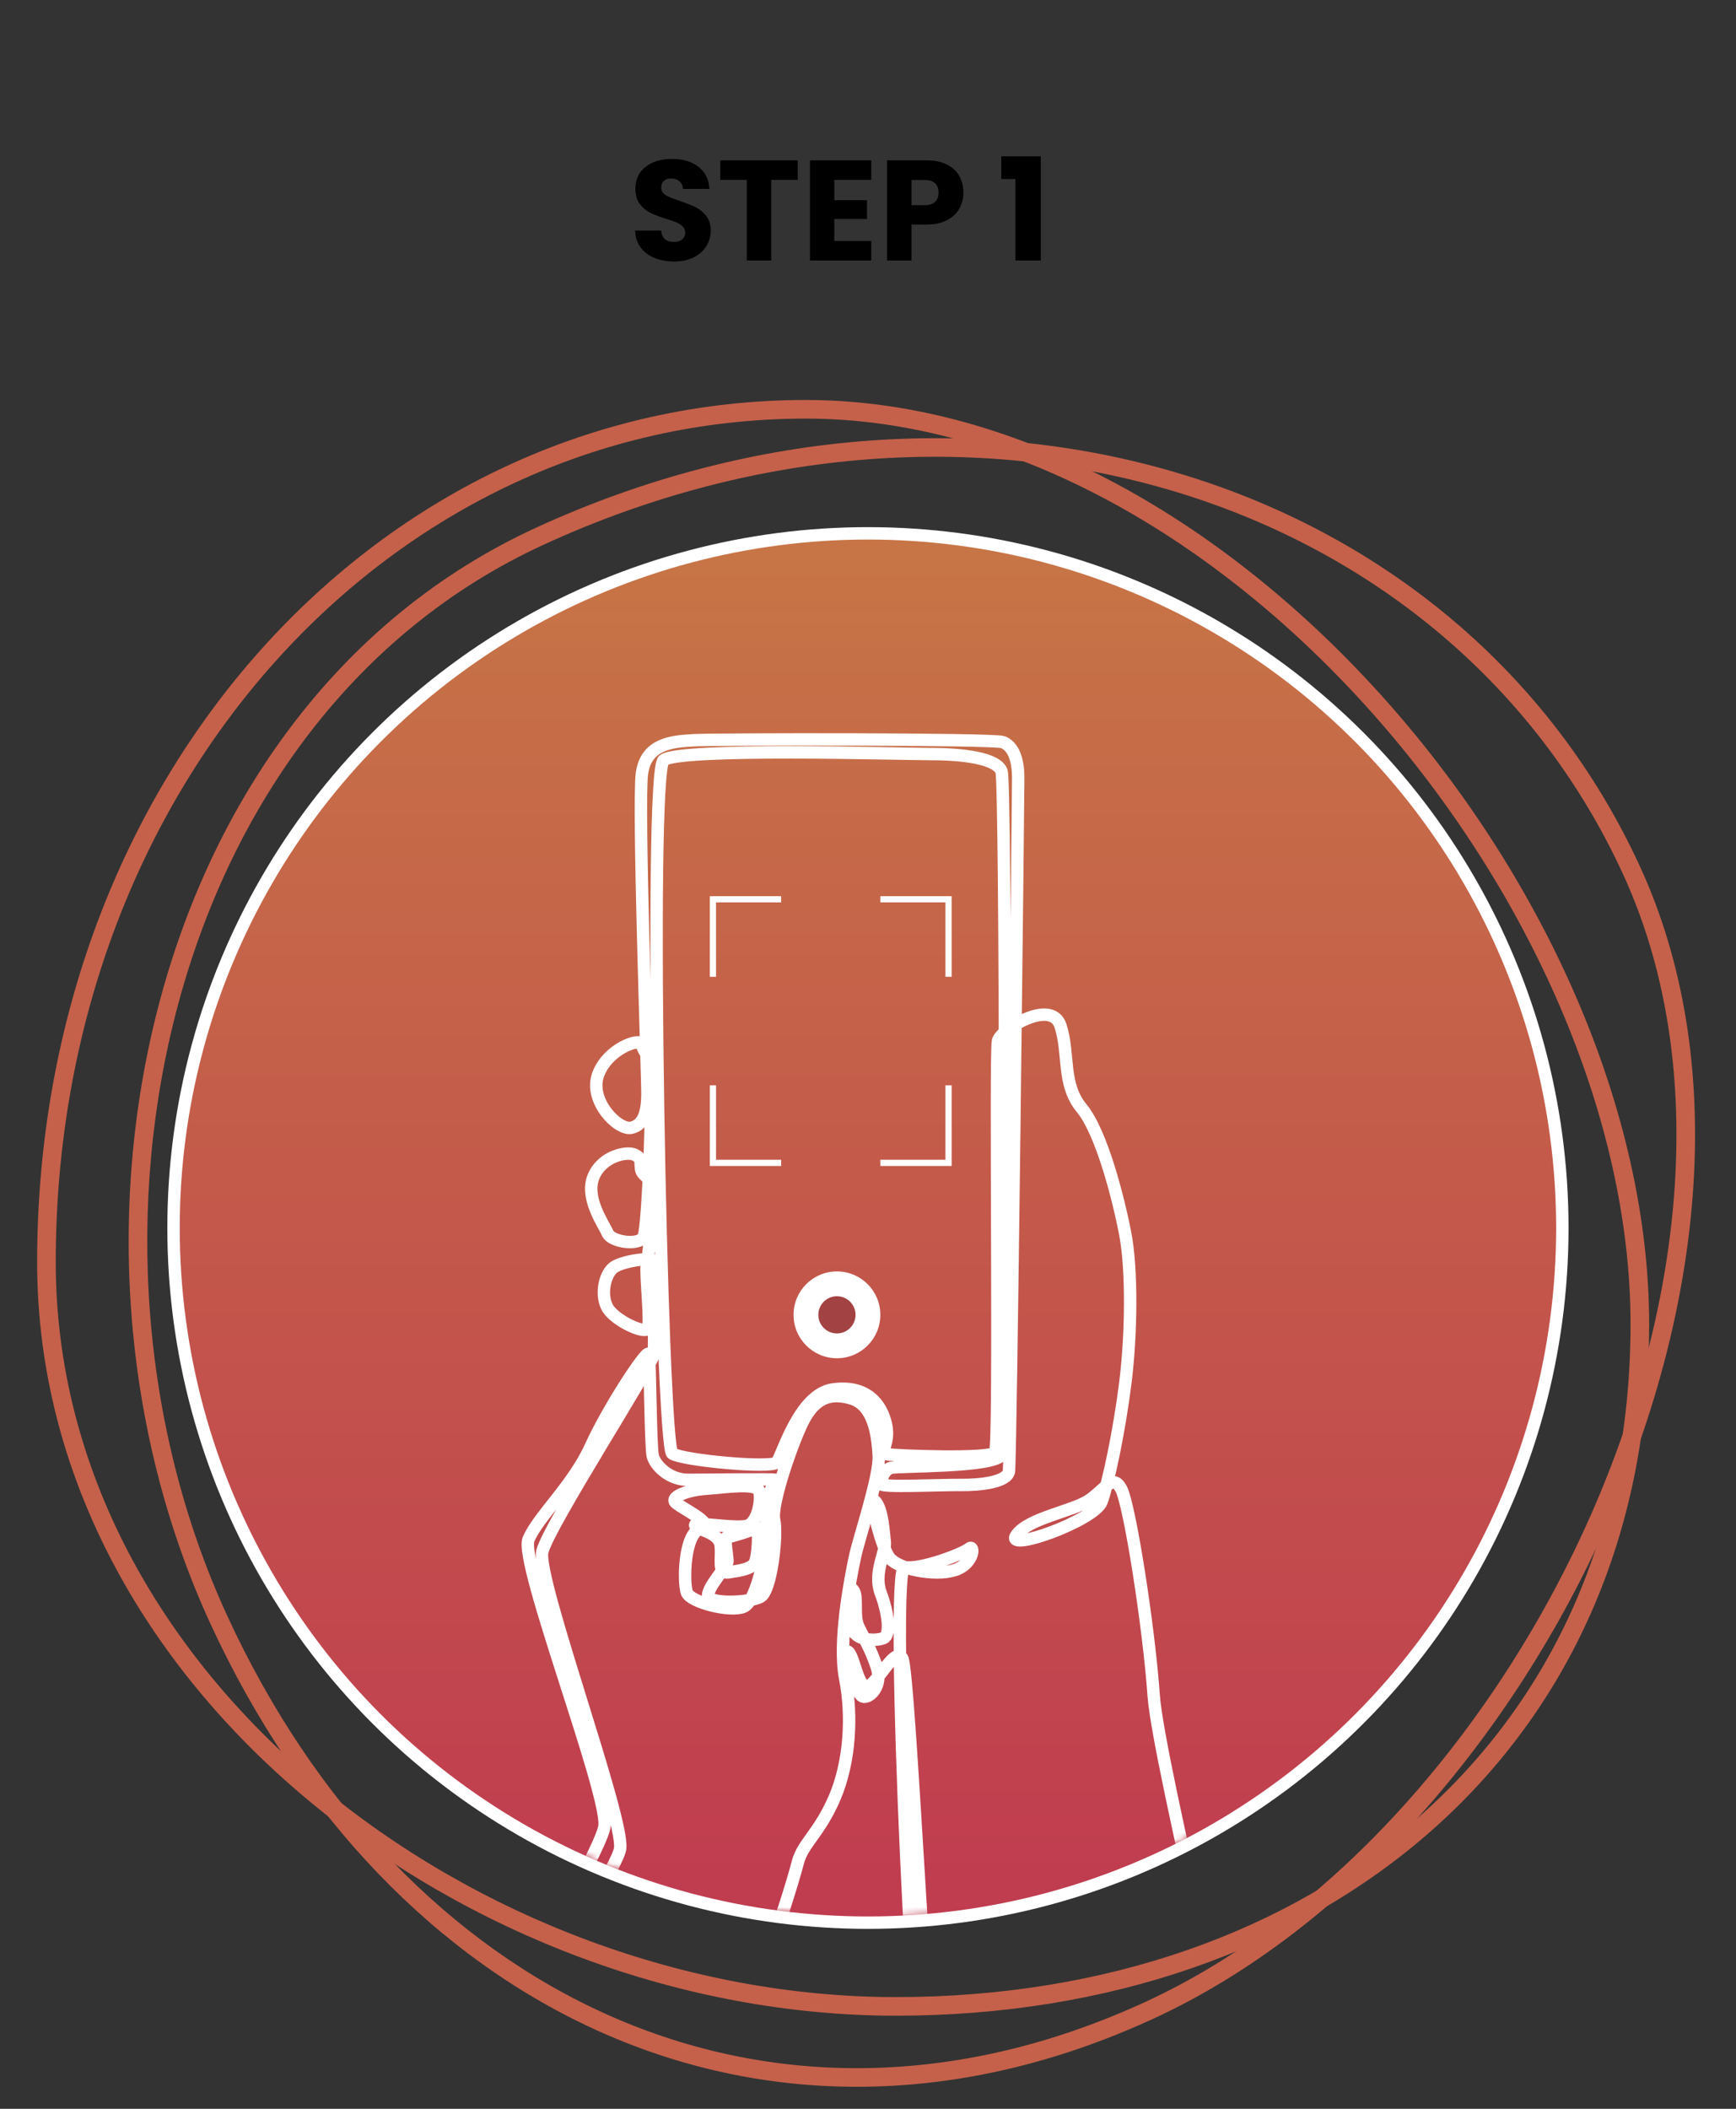 <svg width="280" height="340" viewBox="0 0 280 340" fill="none" xmlns="http://www.w3.org/2000/svg">
<rect x="0" y="0" width="280" height="340" fill="#333333" stroke="none"/>
<g clip-path="url(#clip0_307_91)">
<path d="M264.49 213.49C264.49 281.421 212.421 323.49 144.49 323.49C76.559 323.49 7.49 271.421 7.49 203.49C7.49 125.99 62.059 65.99 129.99 65.99C197.921 65.99 264.49 145.559 264.49 213.49Z" stroke="#C5614A" stroke-width="3"/>
<path fill-rule="evenodd" clip-rule="evenodd" d="M261.758 140.893C233.761 80.075 157.412 55.722 87.622 87.85C57.256 101.828 37.468 129.644 28.792 161.704C20.113 193.773 22.59 229.966 36.64 260.486C50.716 291.064 72.573 313.619 98.446 325.037C124.296 336.445 154.271 336.789 184.751 322.758C215.193 308.744 241.504 278.53 256.669 244.076C271.837 209.614 275.721 171.225 261.758 140.893ZM86.367 85.124C157.375 52.437 235.668 77.043 264.483 139.638C278.926 171.013 274.792 210.348 259.414 245.285C244.033 280.231 217.27 311.09 186.005 325.483C154.779 339.858 123.906 339.552 97.235 327.782C70.586 316.021 48.245 292.87 33.915 261.741C19.559 230.554 17.041 193.637 25.896 160.921C34.752 128.196 55.026 99.552 86.367 85.124Z" fill="#C5614A"/>
<circle cx="139.99" cy="197.99" r="112" fill="url(#paint0_linear_307_91)" stroke="white" stroke-width="2"/>
<mask id="mask0_307_91" style="mask-type:alpha" maskUnits="userSpaceOnUse" x="28" y="86" width="223" height="223">
<circle cx="139.99" cy="197.99" r="111" fill="white"/>
</mask>
<g mask="url(#mask0_307_91)">
<path d="M-25.01 356.127H61.774C61.774 356.127 97.122 300.107 97.513 294.283C97.904 288.457 83.687 251.896 85.252 248.178C86.817 244.46 92.426 239.503 95.295 233.182C98.165 226.861 104.361 217.503 104.621 218.309C104.883 219.115 104.904 233.347 105.296 234.793C105.687 236.239 107.861 238.594 110.991 238.594C114.122 238.594 125.035 238.429 125.035 238.594C125.035 238.759 123.296 241.527 123.643 245.286C123.991 249.046 122.132 258.248 119.883 259.085C117.632 259.922 111.372 258.341 110.785 256.761C110.198 255.181 110.296 247.187 113.035 246.444C115.774 245.7 109.22 242.911 108.829 242.075C108.438 241.238 110.981 240.216 113.915 240.03C116.85 239.845 122.165 238.946 122.491 240.495C122.817 242.044 122.23 245.081 120.795 245.886C119.361 246.692 111.75 245.189 112.122 245.948C112.492 246.707 115.969 247.001 116.231 249.171C116.492 251.34 115.644 253.798 117.513 253.508C119.383 253.218 120.861 253.012 121.6 252.186C122.339 251.359 122.513 245.741 121.904 246.278C121.296 246.815 117.556 247.848 117.165 247.889C116.774 247.931 117.339 250.946 117.339 251.731C117.339 252.516 114.193 255.754 114.209 257.226C114.224 258.698 121.057 258.434 122.72 257.411C124.382 256.389 125.426 247.599 124.861 245.038C124.296 242.477 128.122 231.57 129.818 228.596C131.514 225.622 133.774 224.382 137.361 225.497C140.948 226.613 141.535 231.323 141.73 234.669C141.926 238.015 138.567 247.837 137.883 251.09C137.198 254.343 135.144 264.662 136.318 270.61C137.492 276.559 137.101 283.996 134.655 289.759C132.209 295.522 129.47 297.195 128.687 300.263C127.905 303.331 124.09 315.879 121.351 320.712C118.611 325.546 104.818 354.361 103.547 354.361C102.275 354.361 65.981 352.781 67.253 350.085C68.525 347.39 99.34 303.051 100.024 298.032C100.709 293.012 86.427 254.375 87.47 250.161C88.514 245.947 105.47 219.698 105.47 218.26C105.47 216.821 105.731 203.766 105.296 203.23C104.861 202.692 99.992 203.354 98.775 204.51C97.557 205.667 96.861 208.6 97.905 210.707C98.948 212.814 103.905 215.128 104.47 214.219C105.035 213.31 104.035 205.254 104.339 203.808C104.643 202.362 105.567 193.088 105.045 191.198C104.524 189.308 103.513 189.649 103.382 188.347C103.252 187.046 103.513 186.767 102.372 186.179C101.231 185.59 97.122 186.303 95.719 189.742C94.317 193.181 97.415 197.426 98.002 198.82C98.588 200.214 102.926 200.896 103.774 199.471C104.621 198.045 105.426 172.452 104.773 170.965C104.121 169.478 103.774 169.436 103.512 168.362C103.251 167.288 97.991 169.065 96.469 173.279C94.947 177.493 99.686 182.285 101.817 181.83C103.947 181.376 104.382 179.021 104.425 176.542C104.469 174.063 102.86 129.601 103.544 124.675C104.229 119.748 108.664 119.532 111.99 119.345C115.316 119.159 160.315 119.097 161.75 119.655C163.184 120.213 164.228 121.948 164.228 125.48C164.228 129.013 163.032 235.495 162.728 237.231C162.423 238.966 158.119 239.462 154.902 239.42C151.685 239.379 142.076 239.874 142.076 239.255C142.076 238.636 142.51 236.983 143.728 236.652C144.945 236.322 160.727 236.611 161.553 234.505C162.379 232.397 162.206 126.597 161.553 124.428C160.901 122.259 155.358 121.578 150.141 121.578C144.923 121.578 109.51 120.525 107.032 122.569C104.554 124.614 106.673 233.245 108.435 234.36C110.195 235.476 124.445 236.777 125.293 235.786C126.141 234.794 128.88 224.756 134.359 224.012C139.837 223.268 142.184 226.429 142.902 229.651C143.62 232.872 141.641 234.215 143.033 234.464C144.424 234.712 159.729 235.29 160.511 234.174C161.294 233.059 160.478 169.665 160.968 167.806C161.456 165.947 169.576 160.928 171.044 165.389C172.511 169.851 171.239 174.778 174.467 178.682C177.695 182.586 180.435 193.369 181.511 199.039C182.587 204.709 182.489 215.12 181.511 222.927C180.532 230.736 178.772 239.008 177.695 242.076C176.619 245.143 162.043 250.348 163.902 247.56C165.761 244.771 172.99 243.677 175.641 241.89C178.293 240.102 179.457 237.521 180.826 240.031C182.196 242.541 185.293 262.185 186.076 273.339C186.859 284.494 202.25 345.966 201.989 350.18C201.728 354.394 152.425 352.411 150.076 348.693C147.728 344.975 143.359 252.208 145.903 252.673C148.446 253.138 155.294 250.535 156.272 249.699C157.251 248.862 157.153 252.116 154.022 253.138C150.891 254.16 144.69 253.045 143.34 251C141.989 248.955 140.033 240.682 141.207 242.107C142.381 243.532 142.476 246.85 142.707 248.551C142.939 250.253 140.816 253.571 142.055 256.855C143.294 260.14 143.685 263.61 142.512 264.106C141.338 264.601 137.881 264.601 137.425 262.433C136.969 260.264 136.642 255.306 137.556 256.298C138.469 257.289 137.573 260.428 138.469 262.309C139.364 264.19 140.36 265.655 141.404 268.754C142.447 271.852 140.165 273.959 139.121 273.525C138.078 273.091 135.469 266.089 136.577 266.213C137.686 266.336 138.157 271.734 139.708 271.914C141.258 272.093 144.208 265.407 145.512 267.328C146.817 269.249 150.073 346.763 152.067 348.507C154.06 350.25 204.11 348.321 204.11 348.321H321.99" stroke="white" stroke-width="2" stroke-miterlimit="10"/>
<path d="M125.99 144.99H114.99V157.49" stroke="white"/>
<path d="M141.99 187.49L152.99 187.49L152.99 174.99" stroke="white"/>
<path d="M141.99 144.99H152.99V157.49" stroke="white"/>
<path d="M125.99 187.49L114.99 187.49L114.99 174.99" stroke="white"/>
<circle cx="134.99" cy="211.99" r="7" fill="white"/>
<circle cx="134.99" cy="211.99" r="3" fill="#A34242"/>
</g>
<path d="M108.74 42.161C107.559 42.161 106.501 41.969 105.566 41.586C104.63 41.203 103.879 40.635 103.312 39.884C102.76 39.133 102.468 38.228 102.438 37.17H106.624C106.685 37.768 106.892 38.228 107.245 38.55C107.597 38.857 108.057 39.01 108.625 39.01C109.207 39.01 109.667 38.88 110.005 38.619C110.342 38.343 110.511 37.967 110.511 37.492C110.511 37.093 110.373 36.764 110.097 36.503C109.836 36.242 109.506 36.028 109.108 35.859C108.724 35.69 108.172 35.499 107.452 35.284C106.409 34.962 105.558 34.64 104.899 34.318C104.239 33.996 103.672 33.521 103.197 32.892C102.721 32.263 102.484 31.443 102.484 30.431C102.484 28.928 103.028 27.755 104.117 26.912C105.205 26.053 106.624 25.624 108.372 25.624C110.15 25.624 111.584 26.053 112.673 26.912C113.761 27.755 114.344 28.936 114.421 30.454H110.166C110.135 29.933 109.943 29.526 109.591 29.235C109.238 28.928 108.786 28.775 108.234 28.775C107.758 28.775 107.375 28.905 107.084 29.166C106.792 29.411 106.647 29.772 106.647 30.247C106.647 30.768 106.892 31.175 107.383 31.466C107.873 31.757 108.64 32.072 109.683 32.409C110.725 32.762 111.569 33.099 112.213 33.421C112.872 33.743 113.439 34.211 113.915 34.824C114.39 35.437 114.628 36.227 114.628 37.193C114.628 38.113 114.39 38.949 113.915 39.7C113.455 40.451 112.78 41.049 111.891 41.494C111.001 41.939 109.951 42.161 108.74 42.161ZM128.663 25.854V29.005H124.385V42H120.452V29.005H116.174V25.854H128.663ZM134.57 29.005V32.271H139.837V35.307H134.57V38.849H140.527V42H130.637V25.854H140.527V29.005H134.57ZM155.385 31.052C155.385 31.987 155.171 32.846 154.741 33.628C154.312 34.395 153.653 35.016 152.763 35.491C151.874 35.966 150.77 36.204 149.451 36.204H147.013V42H143.08V25.854H149.451C150.739 25.854 151.828 26.076 152.717 26.521C153.607 26.966 154.274 27.579 154.718 28.361C155.163 29.143 155.385 30.04 155.385 31.052ZM149.152 33.076C149.904 33.076 150.463 32.9 150.831 32.547C151.199 32.194 151.383 31.696 151.383 31.052C151.383 30.408 151.199 29.91 150.831 29.557C150.463 29.204 149.904 29.028 149.152 29.028H147.013V33.076H149.152ZM161.502 28.867V25.21H167.873V42H163.779V28.867H161.502Z" fill="black"/>
</g>
<defs>
<linearGradient id="paint0_linear_307_91" x1="140.016" y1="86.99" x2="140.016" y2="536.814" gradientUnits="userSpaceOnUse">
<stop stop-color="#C77546"/>
<stop offset="1" stop-color="#B90059"/>
</linearGradient>
<clipPath id="clip0_307_91">
<rect width="280" height="340" fill="white"/>
</clipPath>
</defs>
</svg>
